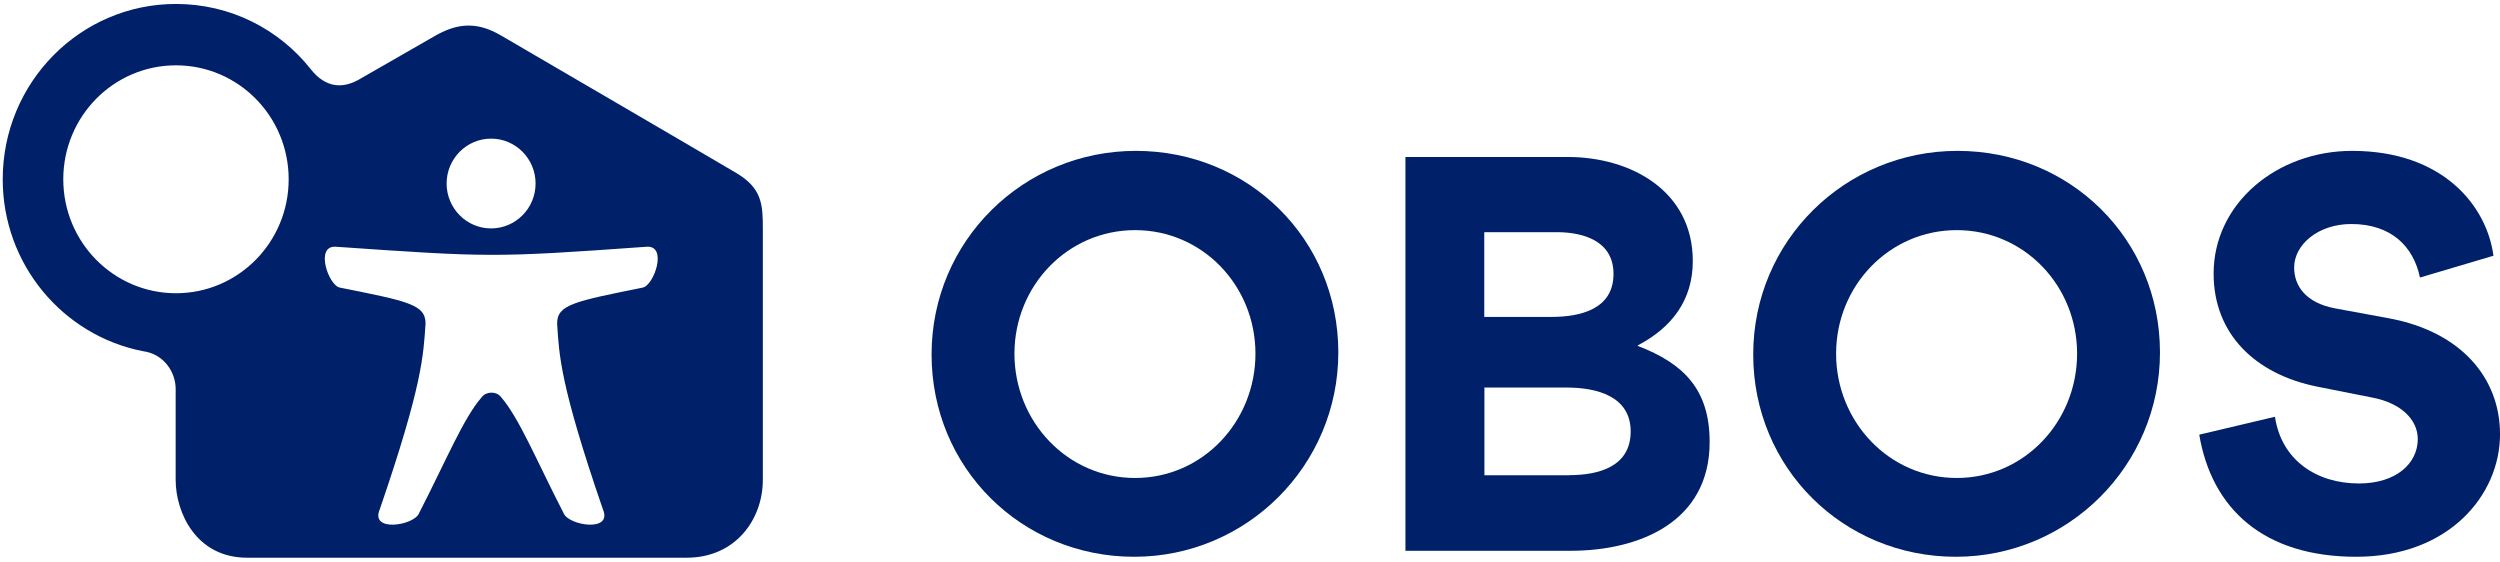 <svg width="227" height="51" viewBox="0 0 227 51" fill="none" xmlns="http://www.w3.org/2000/svg">
<path d="M26.211 16.279C26.211 10.564 21.633 5.932 15.978 5.932C10.324 5.932 5.746 10.564 5.746 16.279C5.746 21.994 10.324 26.626 15.978 26.626C21.633 26.626 26.211 21.994 26.211 16.279ZM48.631 16.664C48.631 14.412 46.817 12.588 44.592 12.588C42.367 12.588 40.553 14.412 40.553 16.664C40.553 18.915 42.367 20.74 44.592 20.74C46.817 20.74 48.631 18.915 48.631 16.664ZM58.354 26.113C59.388 25.927 60.664 22.222 58.68 22.407C44.762 23.405 44.38 23.362 30.533 22.407C28.549 22.222 29.825 25.927 30.859 26.113C37.067 27.353 38.64 27.652 38.64 29.376C38.441 32.255 38.385 34.878 34.487 46.236C33.566 48.36 37.549 47.719 38.031 46.636C40.525 41.776 42.098 37.928 43.756 36.046C44.181 35.519 45.088 35.519 45.485 36.046C47.129 37.928 48.702 41.79 51.197 46.636C51.678 47.719 55.661 48.36 54.74 46.236C50.842 34.892 50.771 32.255 50.587 29.376C50.587 27.652 52.16 27.367 58.368 26.113M69.266 20.768V43.571C69.266 47.149 66.8 50.64 62.35 50.64H22.441C17.778 50.64 15.95 46.507 15.95 43.571V35.319C15.95 33.78 14.873 32.127 12.96 31.885C5.718 30.46 0.247 24.018 0.247 16.279C0.247 7.485 7.291 0.359 15.978 0.359C20.924 0.359 25.346 2.654 28.209 6.274C29.64 8.084 31.199 7.984 32.532 7.257C36.146 5.191 39.023 3.538 39.434 3.295C41.333 2.198 43.133 1.842 45.471 3.21C46.562 3.851 63.952 13.984 66.857 15.709C69.195 17.091 69.266 18.588 69.266 20.754" fill="#002169"/>
<path d="M226.407 23.22L219.732 25.201C219.151 22.407 217.153 20.341 213.496 20.341C210.478 20.341 208.309 22.222 208.309 24.288C208.309 25.999 209.4 27.495 211.994 27.994L216.94 28.906C223.516 30.132 227.002 34.365 227.002 39.424C227.002 44.954 222.354 50.555 213.95 50.555C205.546 50.555 200.826 46.208 199.692 39.467L206.566 37.842C207.147 41.747 210.293 43.899 214.191 43.899C217.578 43.899 219.534 42.075 219.534 39.866C219.534 38.084 217.989 36.616 215.495 36.118L210.463 35.12C204.724 33.98 200.996 30.288 200.996 24.844C200.996 18.474 206.736 13.699 213.567 13.699C221.773 13.699 225.784 18.63 226.407 23.22Z" fill="#002169"/>
<path d="M188.6 32.113C188.6 25.942 183.796 20.896 177.673 20.896C171.551 20.896 166.718 25.942 166.718 32.113C166.718 38.284 171.522 43.4 177.673 43.4C183.824 43.4 188.6 38.27 188.6 32.113ZM177.744 13.699C187.991 13.699 196.126 21.723 196.126 31.999C196.126 42.275 187.806 50.555 177.588 50.555C167.37 50.555 159.192 42.502 159.192 32.184C159.192 21.866 167.526 13.699 177.744 13.699Z" fill="#002169"/>
<path d="M146.506 24.872C146.506 21.907 143.827 21.081 141.333 21.081H134.771V28.777H140.851C143.473 28.777 146.506 28.093 146.506 24.872ZM142.495 43.143C145.131 43.143 148.065 42.387 148.065 39.181C148.065 35.974 144.99 35.19 142.254 35.19H134.785V43.157H142.495V43.143ZM148.717 31.413C152.926 33.024 155.236 35.404 155.236 40.136C155.236 47.404 148.859 50.012 142.58 50.012H127.614V14.254H142.353C148.065 14.254 153.706 17.318 153.706 23.703C153.706 27.266 151.792 29.746 148.717 31.356V31.427V31.413Z" fill="#002169"/>
<path d="M113.995 32.113C113.995 25.942 109.19 20.896 103.068 20.896C96.945 20.896 92.112 25.942 92.112 32.113C92.112 38.284 96.917 43.4 103.068 43.4C109.218 43.4 113.995 38.27 113.995 32.113ZM103.139 13.699C113.385 13.699 121.52 21.723 121.52 31.999C121.52 42.275 113.201 50.555 102.983 50.555C92.764 50.555 84.587 42.502 84.587 32.184C84.587 21.866 92.92 13.699 103.139 13.699Z" fill="#002169"/>
</svg>
